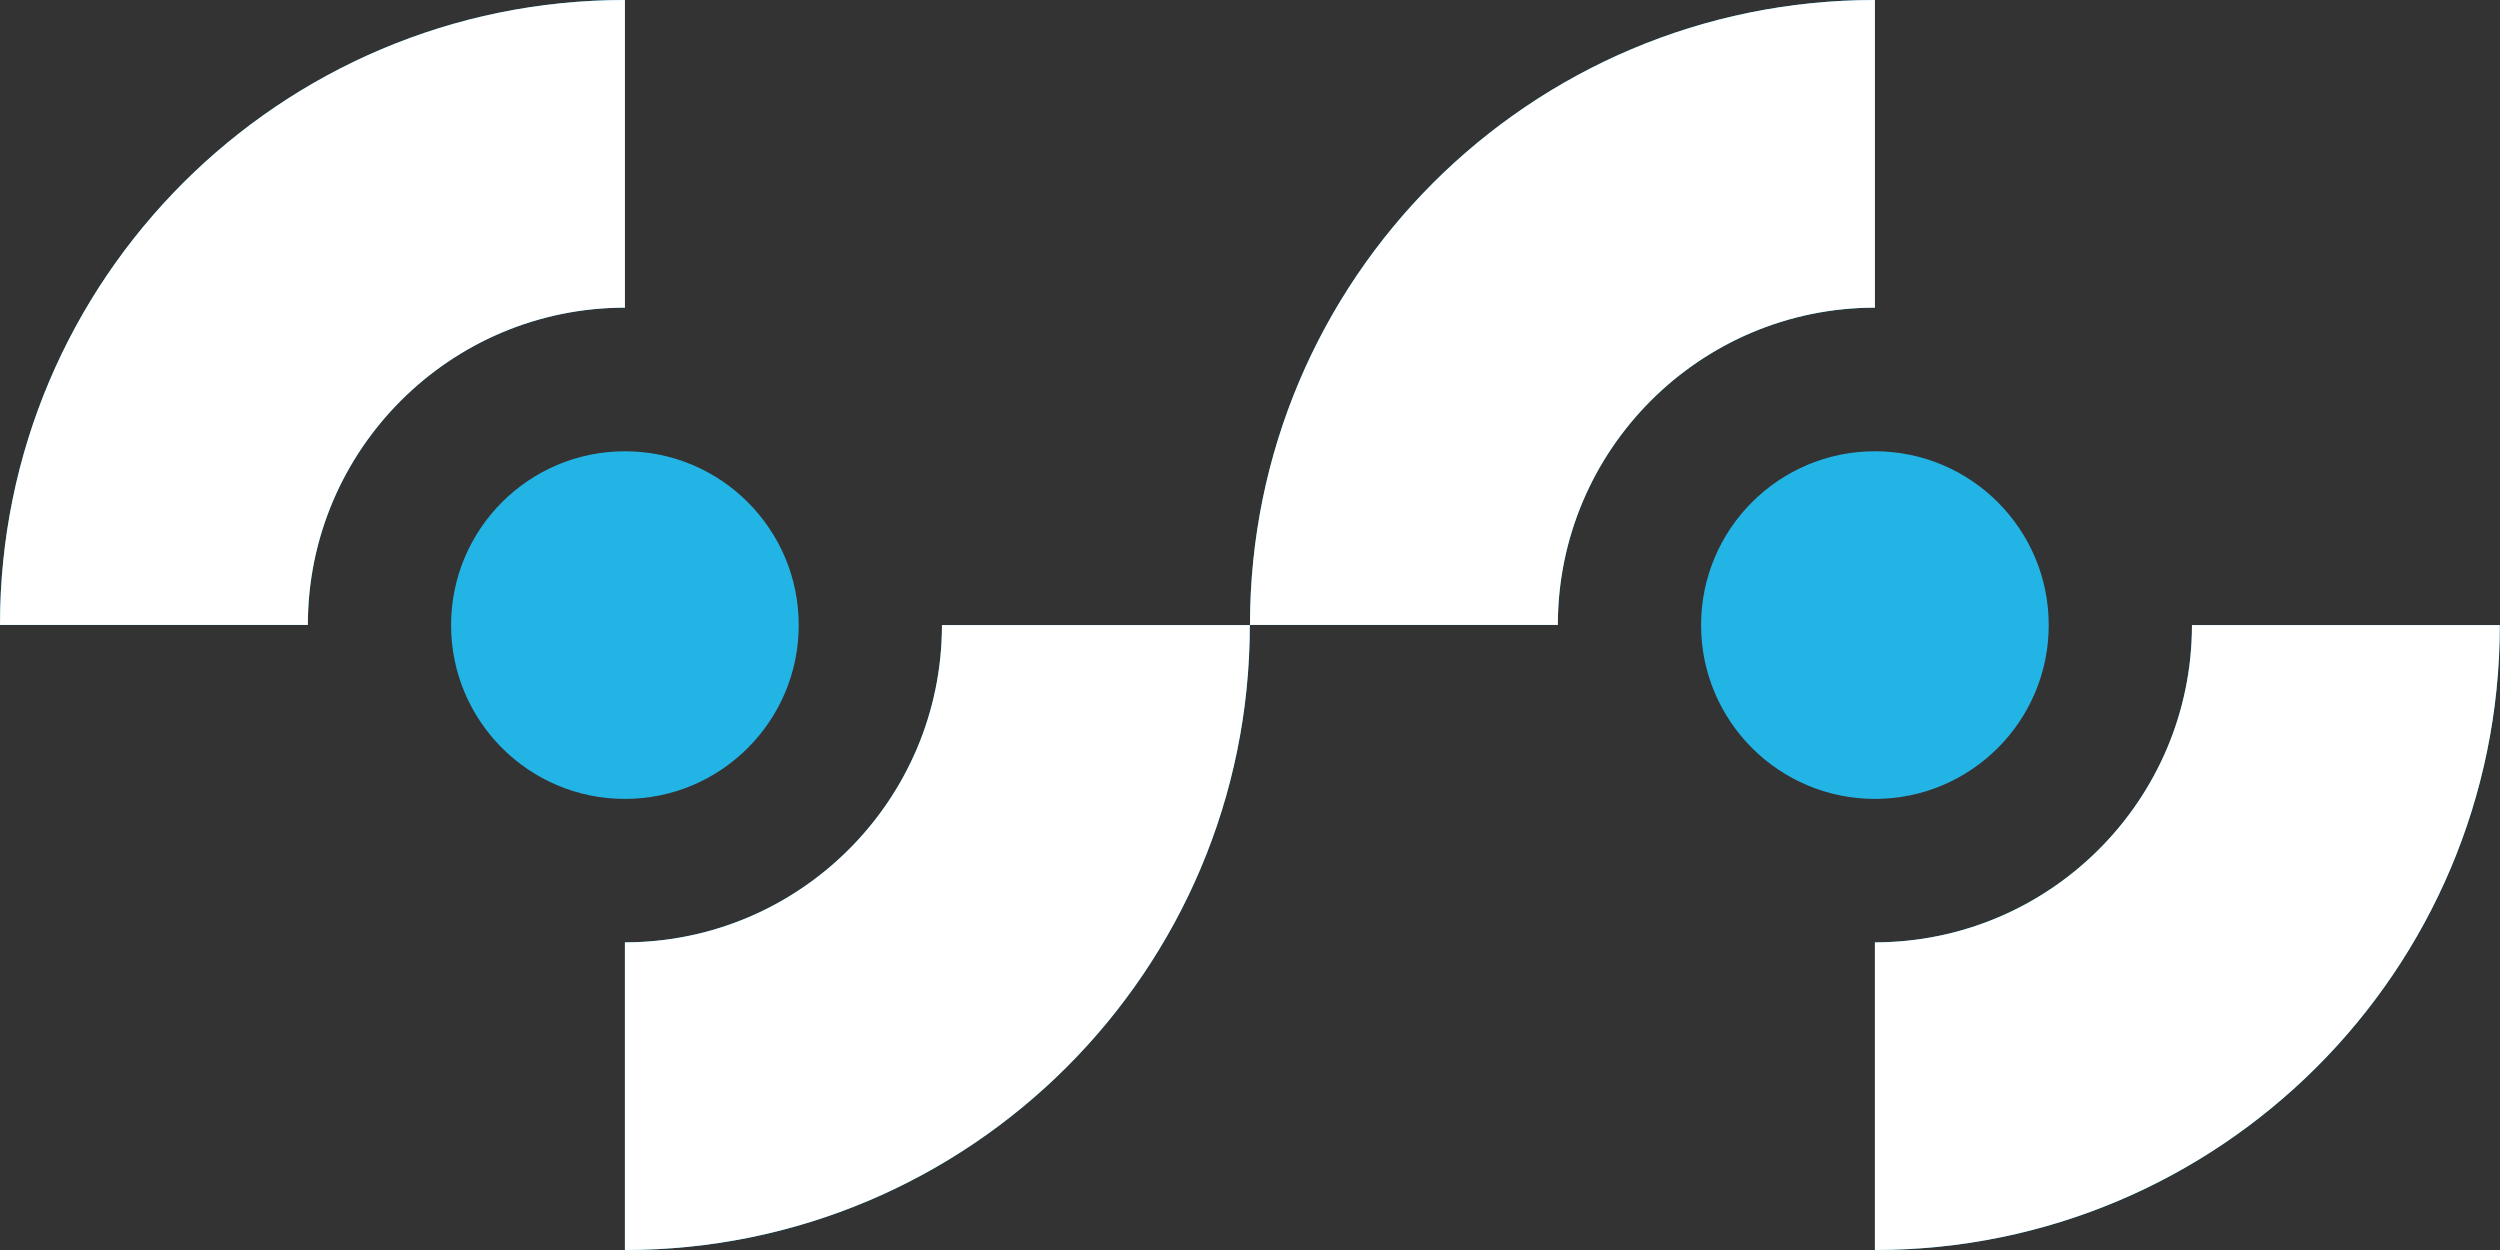 <svg xmlns="http://www.w3.org/2000/svg" id="Layer_2" data-name="Layer 2" viewBox="0 0 130.02 65.01"><rect x="0" y="0" width="130.02" height="65.01" fill="#333333" stroke="none"/><defs><style>      .clm-1 {        fill: #fff;      }      .clm-2 {        fill: #23b4e6;      }    </style></defs><g id="Layer_1-2" data-name="Layer 1"><g><g><g><g><path class="clm-2" d="M32.5,41.55c4.99,0,9.04-4.05,9.04-9.04,0-4.99-4.05-9.04-9.04-9.04s-9.04,4.05-9.04,9.04,4.05,9.04,9.04,9.04Z"></path><path class="clm-2" d="M32.5,49h0v16.01h0c17.95,0,32.5-14.55,32.5-32.5h0s-16.01,0-16.01,0c0,9.1-7.4,16.5-16.5,16.5Z"></path></g><path class="clm-1" d="M32.5,49h0v16.01h0c17.95,0,32.5-14.55,32.5-32.5h0s-16.01,0-16.01,0c0,9.1-7.4,16.5-16.5,16.5Z"></path></g><g><path class="clm-2" d="M32.5,16.01h0V0h0C14.55,0,0,14.55,0,32.5h0s16.01,0,16.01,0c0-9.1,7.4-16.5,16.5-16.5Z"></path><path class="clm-1" d="M32.5,16.01h0V0h0C14.55,0,0,14.55,0,32.5h0s16.01,0,16.01,0c0-9.1,7.4-16.5,16.5-16.5Z"></path></g></g><g><g><g><path class="clm-2" d="M97.51,41.55c4.99,0,9.04-4.05,9.04-9.04,0-4.99-4.05-9.04-9.04-9.04-4.99,0-9.04,4.05-9.04,9.04s4.05,9.04,9.04,9.04Z"></path><path class="clm-2" d="M97.51,49h0v16.01h0c17.95,0,32.5-14.55,32.5-32.5h0s-16.01,0-16.01,0c0,9.1-7.4,16.5-16.5,16.5Z"></path></g><path class="clm-1" d="M97.51,49h0v16.01h0c17.95,0,32.5-14.55,32.5-32.5h0s-16.01,0-16.01,0c0,9.1-7.4,16.5-16.5,16.5Z"></path></g><g><path class="clm-2" d="M97.51,16.01h0V0h0c-17.95,0-32.5,14.55-32.5,32.5h0s16.01,0,16.01,0c0-9.1,7.4-16.5,16.5-16.5Z"></path><path class="clm-1" d="M97.51,16.01h0V0h0c-17.95,0-32.5,14.55-32.5,32.5h0s16.01,0,16.01,0c0-9.1,7.4-16.5,16.5-16.5Z"></path></g></g></g></g></svg>